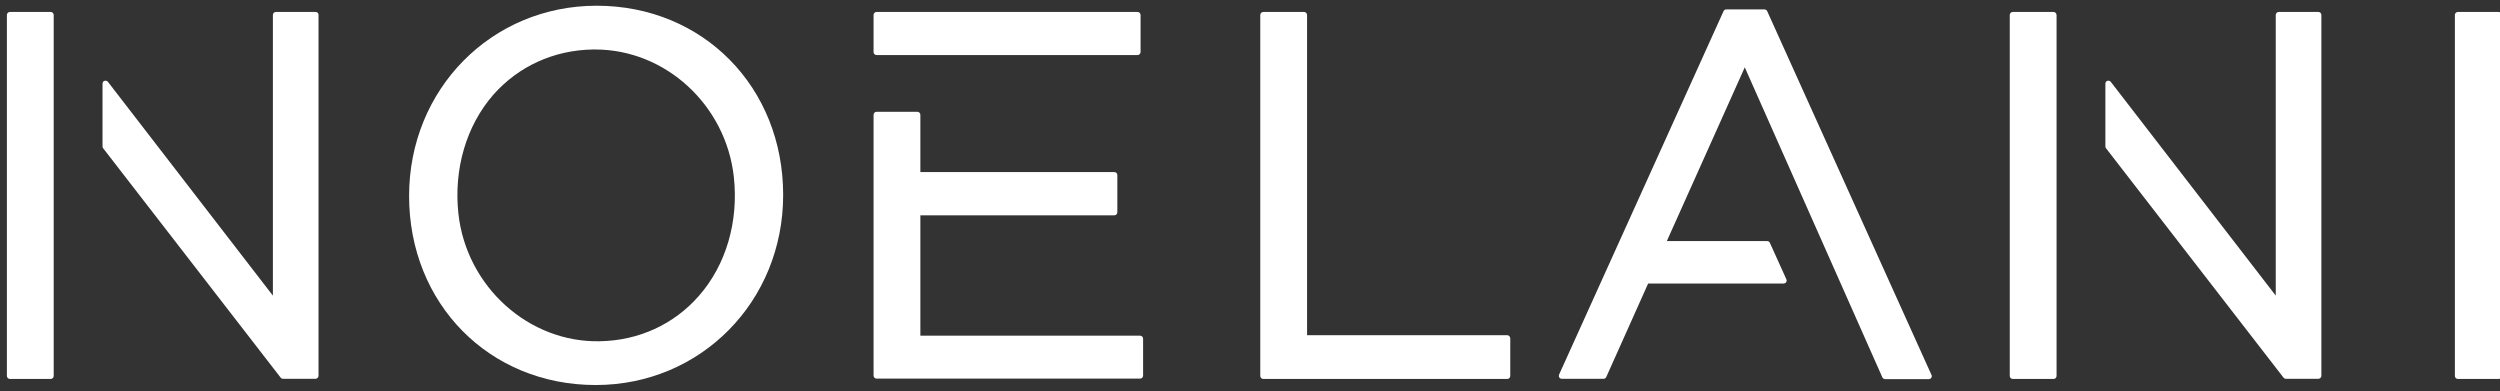 <?xml version="1.0" encoding="UTF-8"?> <!-- Generator: Adobe Illustrator 24.2.3, SVG Export Plug-In . SVG Version: 6.00 Build 0) --> <svg xmlns="http://www.w3.org/2000/svg" xmlns:xlink="http://www.w3.org/1999/xlink" version="1.1" id="Ebene_1" x="0px" y="0px" viewBox="0 0 1485 232.4" style="enable-background:new 0 0 1485 232.4;" xml:space="preserve"><rect x="0" y="0" width="1485" height="232.4" fill="#333333" stroke="none"/> <style type="text/css"> .st0{fill:#FFFFFF;} </style> <g> <path class="st0" d="M354.4,3.4C291.9,3.4,243,53,243,116.4c0,64,47.6,112.3,110.8,112.3c62.5,0,111.4-49.6,111.4-112.9 C465.2,51.7,417.6,3.4,354.4,3.4 M415.1,175.8c-14.8,16.9-35.7,26.5-58.8,26.9c-42.2,0.9-79.2-32.4-84-75.7 c-2.9-26.6,4.7-52.4,20.8-70.8C308,39.4,328.9,29.8,352,29.4c0.5,0,1.1,0,1.6,0c41.6,0,77.6,32.9,82.3,75.7 C438.8,131.6,431.3,157.4,415.1,175.8"></path> <path class="st0" d="M895.3,199.1H776.4V8.9c0-1-0.8-1.8-1.8-1.8h-24.2c-1,0-1.8,0.8-1.8,1.8v214.4c0,1,0.8,1.8,1.8,1.8h144.9 c1,0,1.8-0.8,1.8-1.8v-22.4C897,199.9,896.2,199.1,895.3,199.1"></path> <path class="st0" d="M1049.7,6.6c-0.3-0.6-0.9-1-1.6-1h-22.7c-0.7,0-1.3,0.4-1.6,1l-97.7,215.9c-0.2,0.5-0.2,1.2,0.1,1.7 c0.3,0.5,0.9,0.8,1.5,0.8h24.8c0.7,0,1.3-0.4,1.6-1l24.9-55.6h80.5c0.6,0,1.2-0.3,1.5-0.8c0.3-0.5,0.4-1.1,0.1-1.7l-9.8-21.7 c-0.3-0.6-0.9-1-1.6-1h-59.6l46.3-103.2l81.7,184.1c0.3,0.6,0.9,1.1,1.6,1.1h26c0.6,0,1.2-0.3,1.5-0.8c0.3-0.5,0.4-1.1,0.1-1.7 L1049.7,6.6z"></path> <path class="st0" d="M1484.2,7.1H1460c-1,0-1.8,0.8-1.8,1.8v214.4c0,1,0.8,1.8,1.8,1.8h24.2c1,0,1.8-0.8,1.8-1.8V8.9 C1486,7.9,1485.2,7.1,1484.2,7.1"></path> <path class="st0" d="M187.5,7.1h-23.6c-1,0-1.8,0.8-1.8,1.8v166.7l-98-127c-0.5-0.6-1.3-0.8-2-0.6c-0.7,0.2-1.2,0.9-1.2,1.7V87 c0,0.4,0.1,0.8,0.4,1.1l105.4,136.2c0.3,0.4,0.8,0.7,1.4,0.7h19.3c1,0,1.8-0.8,1.8-1.8V8.9C189.3,7.9,188.5,7.1,187.5,7.1"></path> <path class="st0" d="M520.7,32.7l155,0c1,0,1.8-0.8,1.8-1.8v-22c0-1-0.8-1.8-1.8-1.8h-155c-1,0-1.8,0.8-1.8,1.8V31 C518.9,31.9,519.7,32.7,520.7,32.7"></path> <path class="st0" d="M677.2,199.4H546.7v-71.5h115.2c1,0,1.8-0.8,1.8-1.8v-22.1c0-1-0.8-1.8-1.8-1.8H546.7v-34c0-1-0.8-1.8-1.8-1.8 h-24.2c-1,0-1.8,0.8-1.8,1.8v154.9c0,1,0.8,1.8,1.8,1.8h156.5c1,0,1.8-0.8,1.8-1.8v-22C679,200.2,678.2,199.4,677.2,199.4"></path> <path class="st0" d="M1377.2,7.1h-23.6c-1,0-1.8,0.8-1.8,1.8v166.7l-98-127c-0.5-0.6-1.3-0.8-2-0.6c-0.7,0.2-1.2,0.9-1.2,1.7V87 c0,0.4,0.1,0.8,0.4,1.1l105.4,136.2c0.3,0.4,0.9,0.7,1.4,0.7h19.3c1,0,1.8-0.8,1.8-1.8V8.9C1378.9,7.9,1378.1,7.1,1377.2,7.1"></path> <path class="st0" d="M30.1,7.1H5.9c-1,0-1.8,0.8-1.8,1.8v214.4c0,1,0.8,1.8,1.8,1.8h24.2c1,0,1.8-0.8,1.8-1.8V8.9 C31.9,7.9,31.1,7.1,30.1,7.1"></path> <path class="st0" d="M1219.8,7.1h-24.2c-1,0-1.8,0.8-1.8,1.8v214.4c0,1,0.8,1.8,1.8,1.8h24.2c1,0,1.8-0.8,1.8-1.8V8.9 C1221.5,7.9,1220.8,7.1,1219.8,7.1"></path> </g> </svg> 